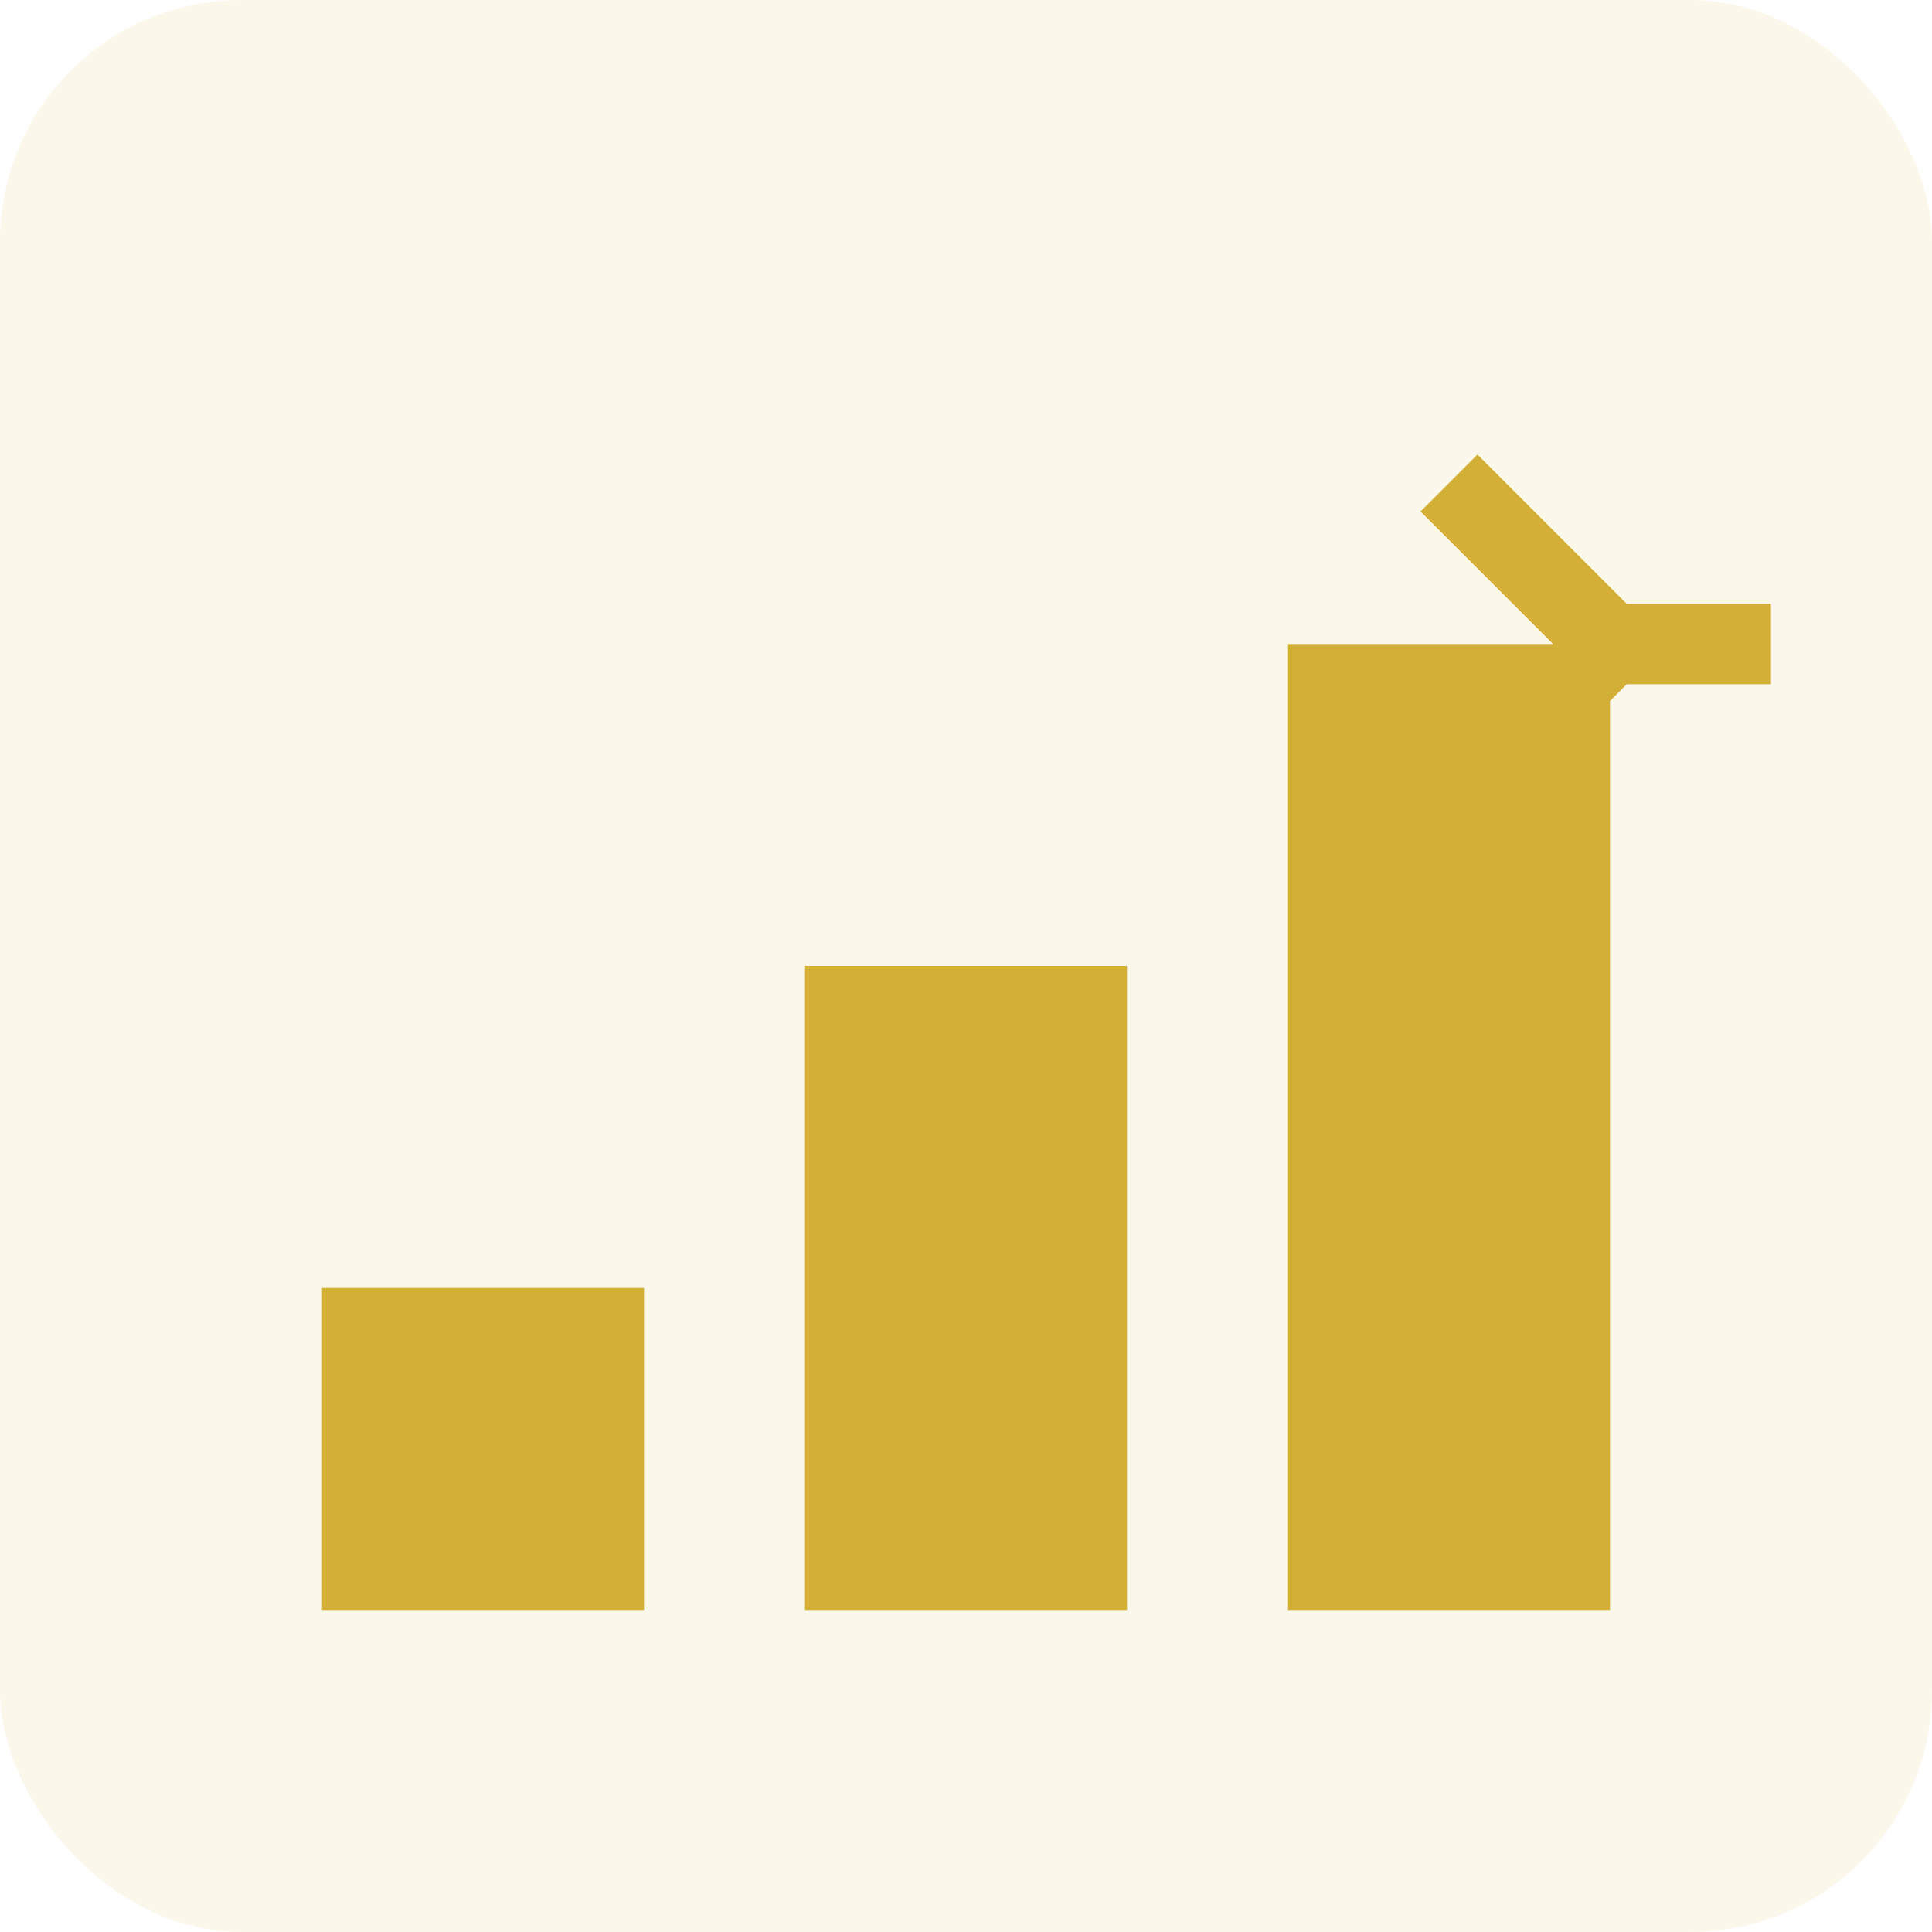 <svg width="48" height="48" viewBox="0 0 48 48" fill="none" xmlns="http://www.w3.org/2000/svg">
  <rect width="48" height="48" rx="6" fill="#d4af37" fill-opacity="0.1"/>
  <rect x="8" y="32" width="8" height="8" fill="#d4af37"/>
  <rect x="20" y="24" width="8" height="16" fill="#d4af37"/>
  <rect x="32" y="16" width="8" height="24" fill="#d4af37"/>
  <path d="M36 12l4 4-4 4M40 16H44" stroke="#d4af37" stroke-width="2"/>
</svg>

